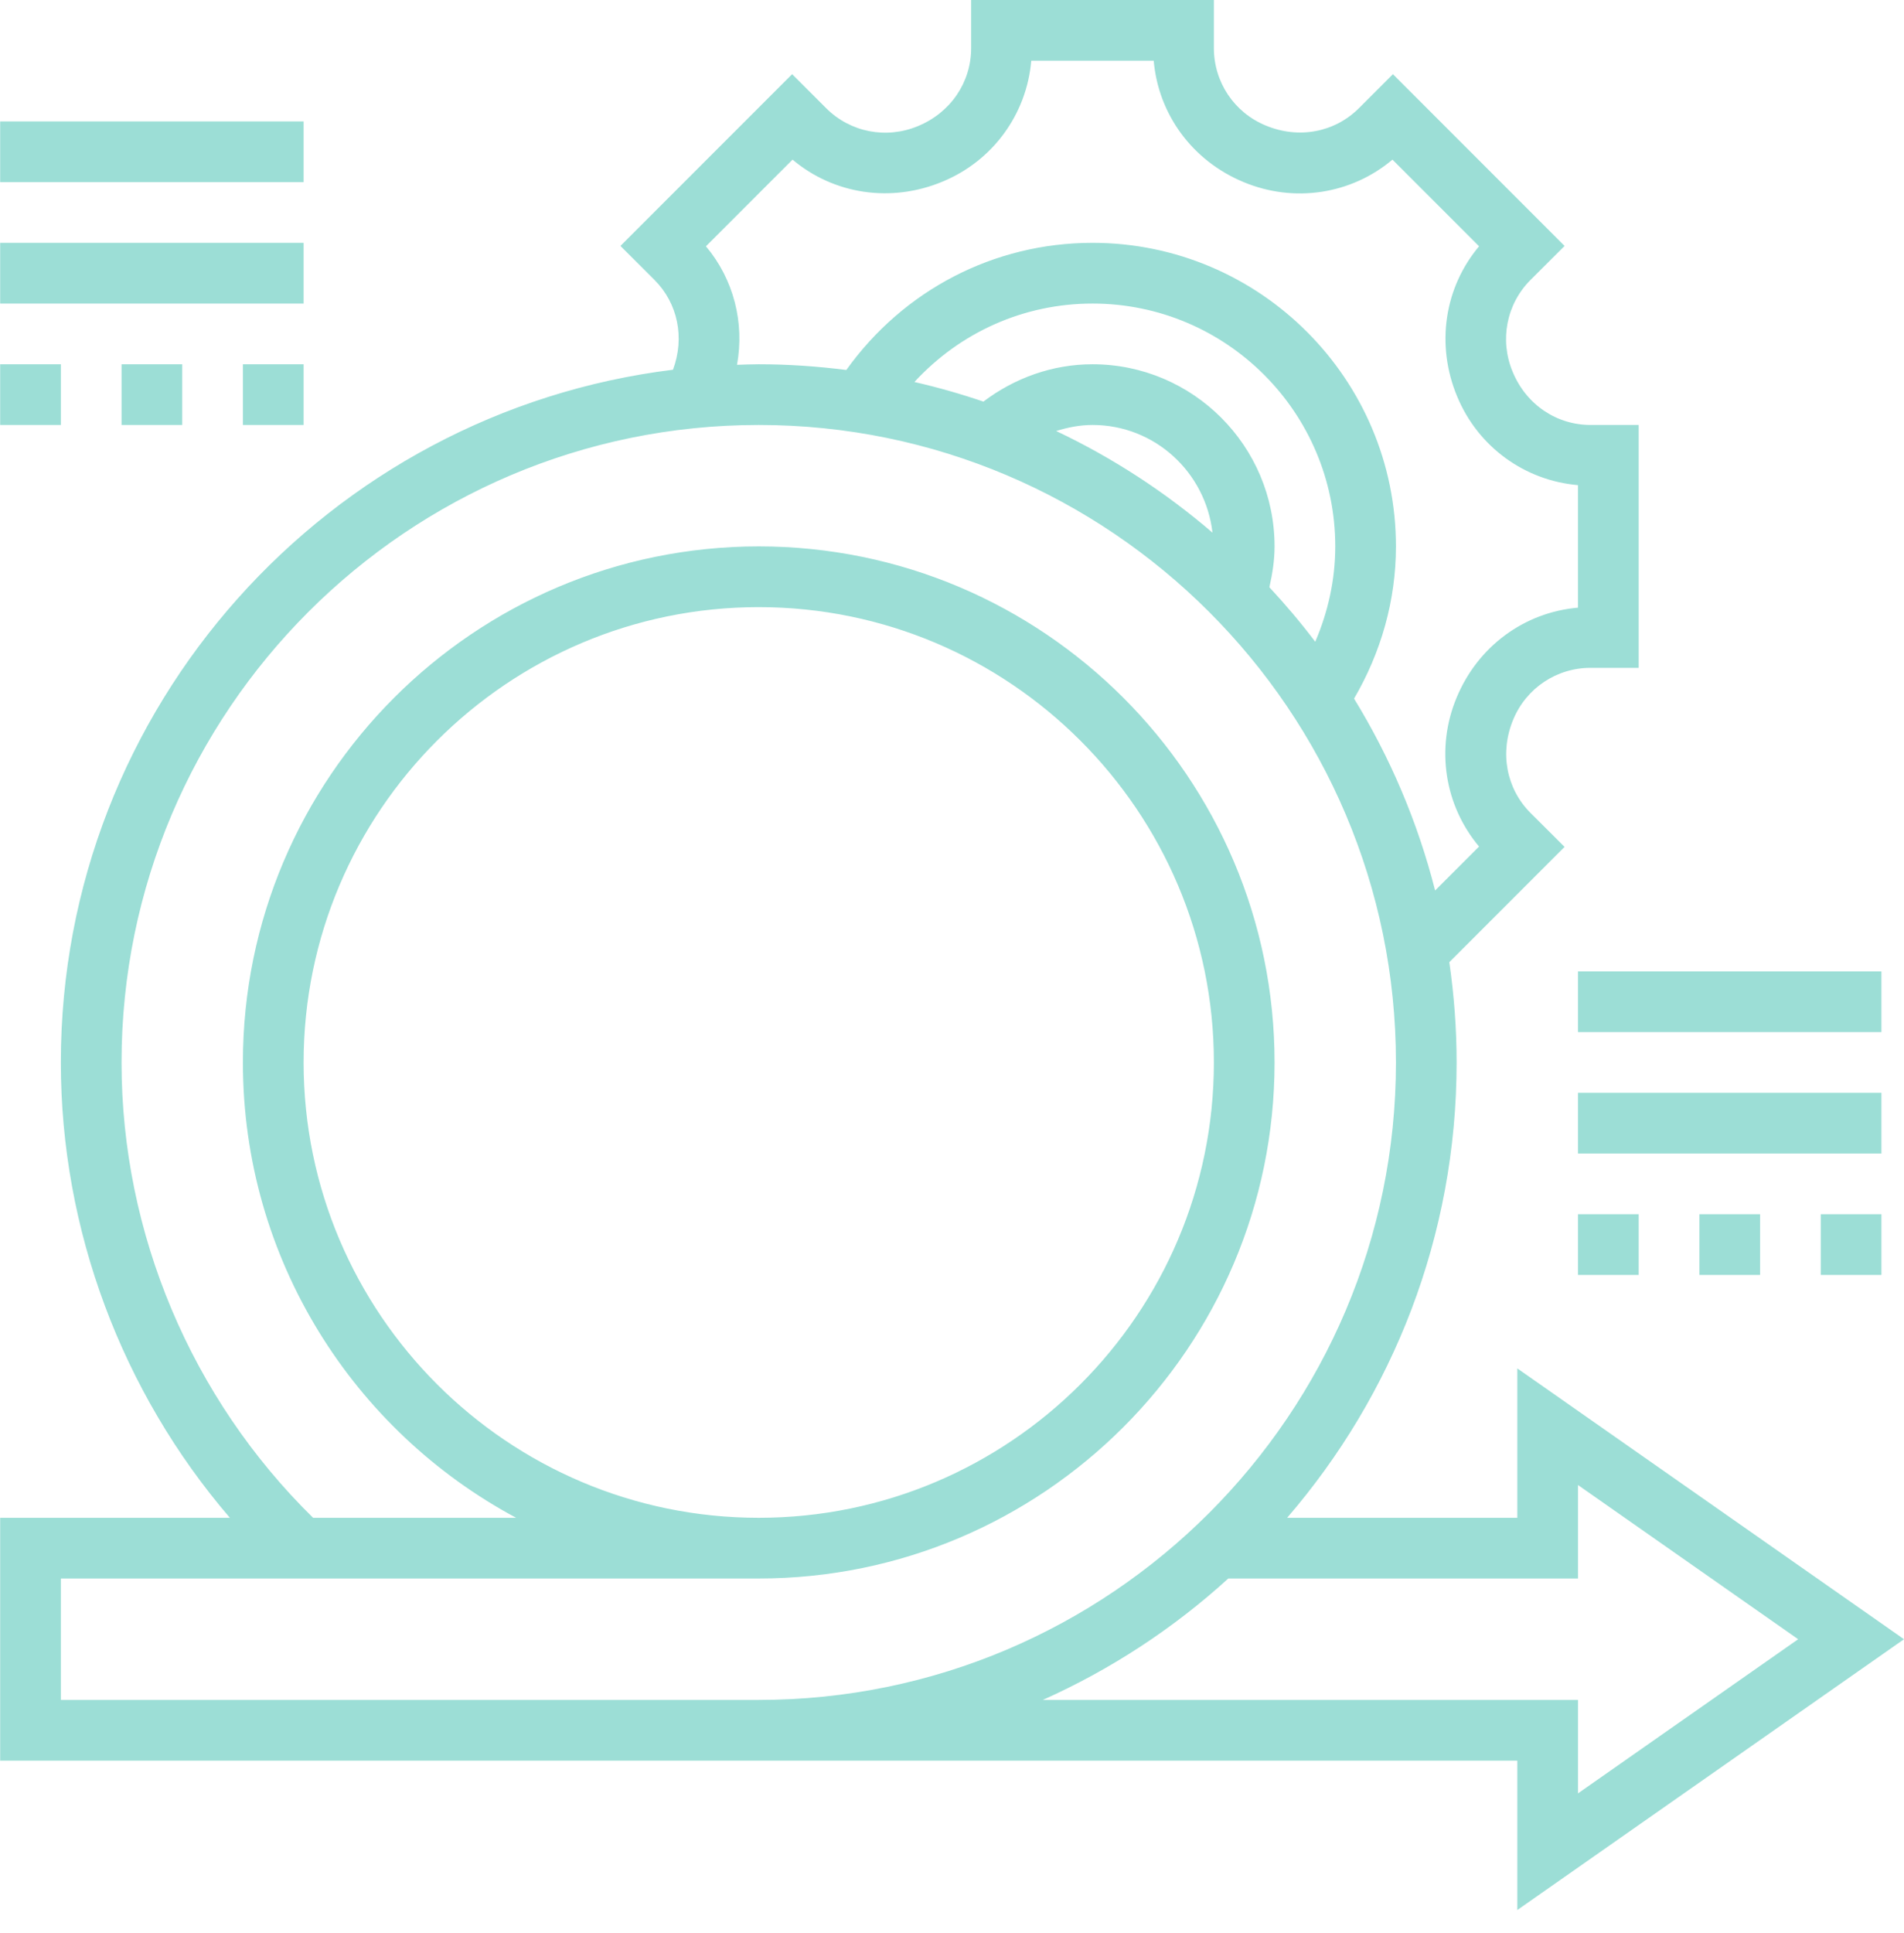 <svg width="68" height="69" viewBox="0 0 68 69" fill="none" xmlns="http://www.w3.org/2000/svg">
<path d="M68 58.519L54.19 48.851V54.184H45.969C49.737 49.816 52.022 44.136 52.022 37.929C52.022 36.713 51.93 35.519 51.761 34.349L55.877 30.233L54.661 29.021C53.801 28.16 53.55 26.874 54.043 25.69C54.508 24.566 55.593 23.841 56.808 23.841H58.524V15.171H56.808C55.593 15.171 54.508 14.447 54.023 13.272C53.55 12.14 53.802 10.853 54.661 9.994L55.878 8.78L49.747 2.648L48.533 3.862C47.673 4.722 46.387 4.975 45.202 4.48C44.078 4.016 43.353 2.932 43.353 1.717V0H34.684V1.717C34.684 2.931 33.959 4.016 32.784 4.502C31.651 4.973 30.366 4.723 29.505 3.862L28.291 2.648L22.159 8.78L23.375 9.993C24.206 10.824 24.462 12.053 24.035 13.199C11.731 14.714 2.173 25.223 2.173 37.929C2.173 43.9 4.348 49.687 8.21 54.184H0.006V62.853H54.19V68.186L68 58.519ZM25.212 8.792L28.305 5.699C29.777 6.936 31.818 7.253 33.664 6.483C35.459 5.741 36.667 4.077 36.831 2.167H41.204C41.369 4.078 42.58 5.742 44.418 6.502C46.224 7.254 48.261 6.936 49.731 5.699L52.824 8.792C51.589 10.262 51.27 12.304 52.041 14.153C52.784 15.948 54.448 17.155 56.356 17.319V21.693C54.447 21.858 52.782 23.068 52.021 24.907C51.268 26.713 51.588 28.75 52.823 30.221L51.254 31.79C50.632 29.343 49.647 27.04 48.359 24.94C49.323 23.29 49.855 21.435 49.855 19.506C49.855 13.531 44.994 8.669 39.018 8.669C35.489 8.669 32.263 10.362 30.226 13.208C29.2 13.078 28.158 13.004 27.098 13.004C26.838 13.004 26.581 13.016 26.322 13.024C26.595 11.524 26.206 9.975 25.212 8.792ZM37.721 15.387C38.138 15.256 38.572 15.171 39.018 15.171C41.241 15.171 43.056 16.858 43.303 19.015C41.621 17.571 39.746 16.346 37.721 15.387ZM39.018 13.004C37.594 13.004 36.244 13.489 35.121 14.337C34.317 14.063 33.496 13.829 32.658 13.637C34.284 11.87 36.557 10.837 39.018 10.837C43.798 10.837 47.688 14.726 47.688 19.506C47.688 20.692 47.432 21.84 46.973 22.91C46.461 22.233 45.913 21.585 45.335 20.964C45.444 20.486 45.52 20.001 45.52 19.506C45.52 15.92 42.604 13.004 39.018 13.004ZM2.173 60.686V56.351H27.098C37.256 56.351 45.52 48.087 45.52 37.929C45.52 27.77 37.256 19.506 27.098 19.506C16.939 19.506 8.675 27.77 8.675 37.929C8.675 44.956 12.631 51.079 18.434 54.184H11.182C6.831 49.918 4.341 44.03 4.341 37.929C4.341 25.38 14.55 15.171 27.098 15.171C39.646 15.171 49.855 25.38 49.855 37.929C49.855 50.477 39.646 60.686 27.098 60.686H2.173ZM10.843 37.929C10.843 28.966 18.135 21.674 27.098 21.674C36.061 21.674 43.353 28.966 43.353 37.929C43.353 46.892 36.061 54.184 27.098 54.184C18.135 54.184 10.843 46.892 10.843 37.929ZM37.244 60.686C39.682 59.595 41.918 58.128 43.868 56.351H56.357V53.014L64.22 58.519L56.357 64.022V60.686H37.244Z" fill="#9CDED6"/>
<path d="M56.357 34.678H67.194V36.845H56.357V34.678Z" fill="#9CDED6"/>
<path d="M56.357 39.012H67.194V41.18H56.357V39.012Z" fill="#9CDED6"/>
<path d="M56.357 43.347H58.524V45.514H56.357V43.347Z" fill="#9CDED6"/>
<path d="M60.692 43.347H62.859V45.514H60.692V43.347Z" fill="#9CDED6"/>
<path d="M65.027 43.347H67.194V45.514H65.027V43.347Z" fill="#9CDED6"/>
<path d="M0.006 4.335H10.843V6.502H0.006V4.335Z" fill="#9CDED6"/>
<path d="M0.006 8.669H10.843V10.837H0.006V8.669Z" fill="#9CDED6"/>
<path d="M0.006 13.004H2.173V15.171H0.006V13.004Z" fill="#9CDED6"/>
<path d="M4.341 13.004H6.508V15.171H4.341V13.004Z" fill="#9CDED6"/>
<path d="M8.675 13.004H10.843V15.171H8.675V13.004Z" fill="#9CDED6"/>
</svg>

